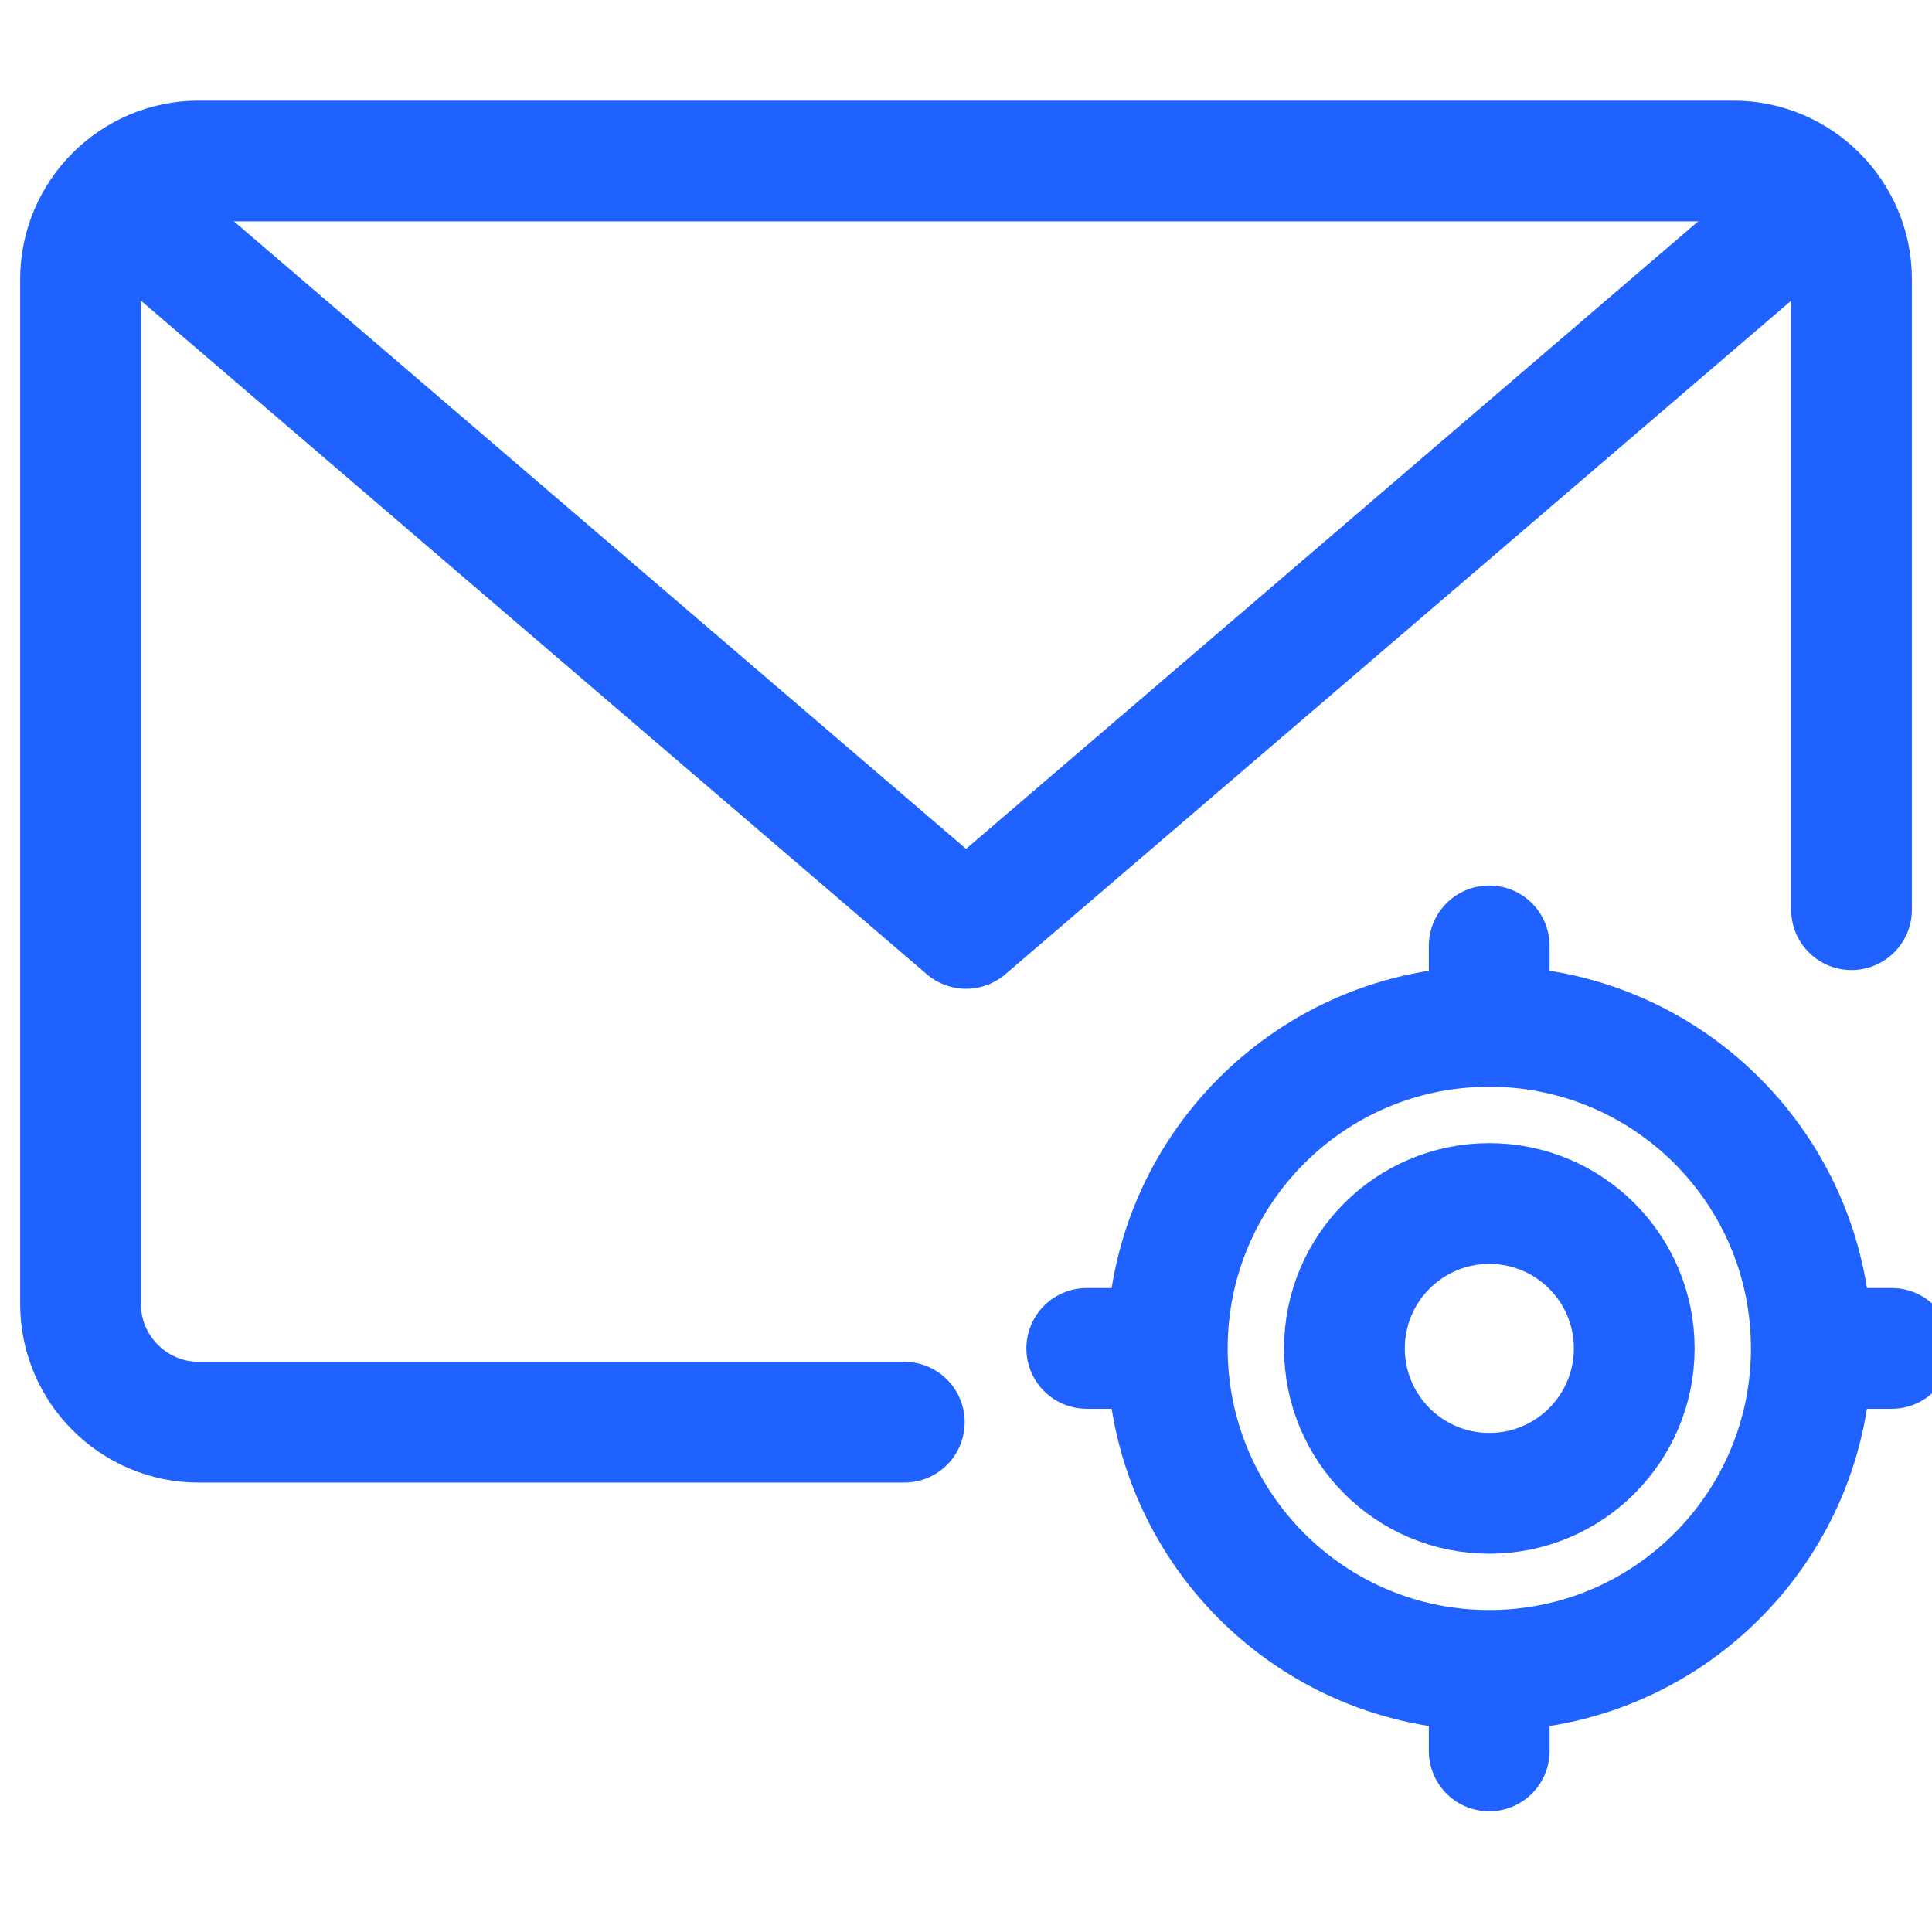 <svg width="32" height="32" viewBox="0 0 32 32" fill="none" xmlns="http://www.w3.org/2000/svg">
<g clip-path="url(#clip0_3047_47959)">
<path d="M29.69 3.644L16.001 15.377L2.312 3.644" stroke="#1F62FF" stroke-width="2" stroke-miterlimit="10" stroke-linecap="round" stroke-linejoin="round"/>
<path d="M14.978 23.556H3.29C2.214 23.556 1.334 22.676 1.334 21.6V4.623C1.334 3.547 2.214 2.667 3.29 2.667H28.712C29.787 2.667 30.667 3.547 30.667 4.623V15.067" stroke="#1F62FF" stroke-width="2" stroke-miterlimit="10" stroke-linecap="round" stroke-linejoin="round"/>
<path d="M24.666 27.801V29.001" stroke="#1F62FF" stroke-width="2" stroke-miterlimit="10" stroke-linecap="round" stroke-linejoin="round"/>
<path d="M24.666 15.667V16.867" stroke="#1F62FF" stroke-width="2" stroke-miterlimit="10" stroke-linecap="round" stroke-linejoin="round"/>
<path d="M31.333 22.334H30.133" stroke="#1F62FF" stroke-width="2" stroke-miterlimit="10" stroke-linecap="round" stroke-linejoin="round"/>
<path d="M19.2 22.334H18" stroke="#1F62FF" stroke-width="2" stroke-miterlimit="10" stroke-linecap="round" stroke-linejoin="round"/>
<path d="M24.667 27.667C27.613 27.667 30.001 25.279 30.001 22.333C30.001 19.388 27.613 17 24.667 17C21.722 17 19.334 19.388 19.334 22.333C19.334 25.279 21.722 27.667 24.667 27.667Z" stroke="#1F62FF" stroke-width="2" stroke-miterlimit="10" stroke-linecap="round" stroke-linejoin="round"/>
<path d="M24.668 24.734C25.993 24.734 27.068 23.659 27.068 22.334C27.068 21.008 25.993 19.934 24.668 19.934C23.342 19.934 22.268 21.008 22.268 22.334C22.268 23.659 23.342 24.734 24.668 24.734Z" stroke="#1F62FF" stroke-width="2" stroke-miterlimit="10" stroke-linecap="round" stroke-linejoin="round"/>
</g>
<defs>
<clipPath id="clip0_3047_47959">
<rect width="32" height="32" fill="white"/>
</clipPath>
</defs>
</svg>
